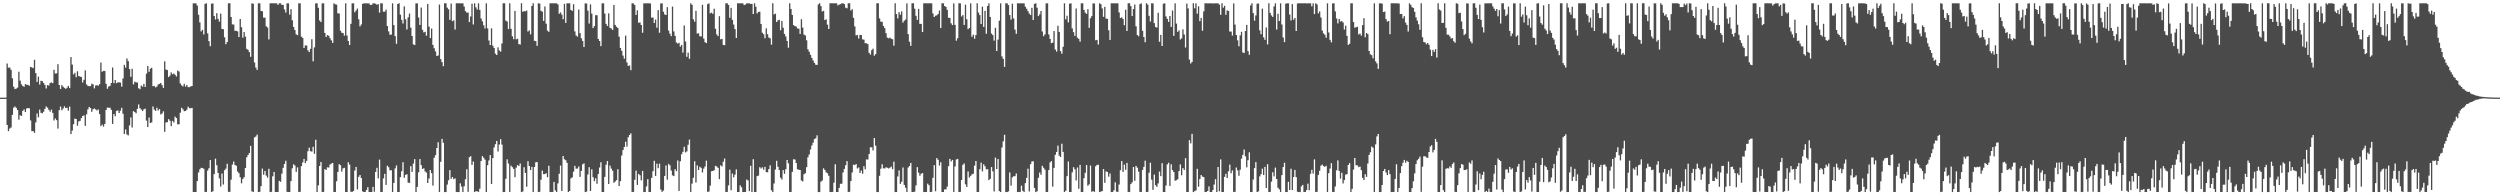 <?xml version="1.0" encoding="UTF-8"?>
<svg xmlns="http://www.w3.org/2000/svg" width="1920" height="150">
  <path d="M0 75.000h1v1.000H0zM1 75.000h1v1.000H1zM2 75.000h1v1.000H2zM3 75.000h1v1.000H3zM4 74.936h1v1.000H4zM5 48.775h1v47.200H5zM6 51.979h1v48.745H6zM7 51.862h1v46.836H7zM8 53.593h1v44.353H8zM9 60.132h1v28.104H9zM10 66.561h1v16.150H10zM11 68.381h1v13.380H11zM12 68.049h1v14.799H12zM13 67.262h1v17.276H13zM14 55.108h1v36.784H14zM15 61.972h1v26.543H15zM16 64.778h1v24.236H16zM17 66.000h1v19.132H17zM18 66.662h1v17.358H18zM19 64.620h1v21.439H19zM20 65.051h1v18.313H20zM21 65.167h1v17.768H21zM22 65.861h1v17.329H22zM23 51.389h1v41.096H23zM24 51.785h1v48.935H24zM25 52.313h1v48.399H25zM26 45.918h1v56.106H26zM27 56.179h1v37.825H27zM28 62.936h1v24.188H28zM29 58.807h1v31.313H29zM30 64.948h1v19.217H30zM31 62.050h1v24.603H31zM32 62.292h1v24.754H32zM33 63.707h1v22.119H33zM34 65.236h1v18.379H34zM35 67.960h1v13.788H35zM36 65.357h1v17.324H36zM37 65.685h1v18.638H37zM38 63.780h1v21.986H38zM39 63.281h1v20.915H39zM40 63.858h1v22.893H40zM41 53.632h1v38.864H41zM42 56.461h1v34.520H42zM43 56.296h1v35.957H43zM44 49.324h1v49.448H44zM45 65.286h1v19.313H45zM46 68.314h1v13.495H46zM47 65.366h1v19.270H47zM48 66.621h1v16.740H48zM49 67.504h1v14.175H49zM50 68.264h1v14.788H50zM51 67.346h1v15.390H51zM52 65.934h1v19.048H52zM53 67.646h1v14.236H53zM54 43.803h1v59.203H54zM55 49.603h1v50.674H55zM56 57.163h1v38.198H56zM57 55.902h1v35.177H57zM58 59.285h1v32.121H58zM59 54.730h1v41.837H59zM60 58.395h1v34.875H60zM61 58.818h1v33.994H61zM62 59.166h1v31.506H62zM63 63.361h1v25.756H63zM64 61.311h1v27.296H64zM65 54.039h1v42.629H65zM66 64.801h1v22.943H66zM67 65.927h1v18.095H67zM68 66.213h1v15.926H68zM69 66.138h1v16.830H69zM70 64.284h1v21.554H70zM71 64.840h1v19.043H71zM72 67.866h1v15.461H72zM73 65.707h1v18.295H73zM74 65.417h1v19.400H74zM75 65.861h1v18.196H75zM76 64.590h1v23.016H76zM77 48.019h1v48.850H77zM78 55.103h1v40.583H78zM79 54.449h1v42.757H79zM80 54.481h1v40.709H80zM81 64.368h1v20.052H81zM82 68.134h1v14.433H82zM83 66.483h1v16.287H83zM84 65.971h1v16.788H84zM85 63.744h1v20.625H85zM86 51.823h1v43.339H86zM87 63.853h1v23.772H87zM88 61.441h1v27.857H88zM89 63.881h1v21.307H89zM90 63.224h1v21.552H90zM91 63.210h1v23.598H91zM92 63.441h1v21.568H92zM93 66.547h1v16.253H93zM94 60.237h1v27.161H94zM95 49.802h1v53.062H95zM96 51.993h1v47.413H96zM97 44.916h1v58.369H97zM98 46.937h1v57.044H98zM99 53.055h1v43.229H99zM100 59.003h1v31.178H100zM101 52.789h1v45.142H101zM102 64.833h1v20.494H102zM103 62.734h1v23.325H103zM104 63.274h1v23.776H104zM105 63.350h1v20.284H105zM106 67.772h1v12.417H106zM107 68.497h1v14.623H107zM108 65.696h1v18.375H108zM109 66.575h1v18.727H109zM110 64.405h1v19.560H110zM111 66.785h1v16.660H111zM112 56.582h1v36.026H112zM113 50.709h1v46.893H113zM114 55.149h1v35.094H114zM115 52.778h1v41.666H115zM116 52.059h1v41.931H116zM117 66.195h1v15.555H117zM118 65.993h1v18.192H118zM119 67.138h1v18.002H119zM120 66.474h1v16.253H120zM121 64.893h1v19.920H121zM122 64.423h1v19.329H122zM123 63.705h1v24.131H123zM124 65.426h1v21.723H124zM125 67.479h1v18.031H125zM126 47.090h1v54.110H126zM127 53.416h1v40.620H127zM128 53.790h1v40.036H128zM129 59.200h1v32.311H129zM130 58.074h1v34.641H130zM131 55.623h1v41.242H131zM132 57.042h1v35.850H132zM133 56.447h1v37.681H133zM134 57.456h1v32.094H134zM135 58.717h1v31.959H135zM136 54.231h1v41.267H136zM137 54.939h1v40.489H137zM138 64.080h1v22.517H138zM139 65.543h1v17.262H139zM140 66.351h1v17.558H140zM141 64.384h1v21.025H141zM142 66.486h1v18.739H142zM143 65.318h1v18.892H143zM144 66.909h1v15.001H144zM145 66.980h1v16.051H145zM146 66.373h1v16.788H146zM147 66.069h1v16.775H147zM148 2.559h1v144.889H148zM149 2.568h1v144.896H149zM150 2.602h1v144.857H150zM151 4.246h1v134.809H151zM152 11.259h1v121.186H152zM153 17.205h1v112.825H153zM154 24.110h1v104.759H154zM155 22.939h1v106.071H155zM156 26.459h1v103.194H156zM157 2.948h1v144.473H157zM158 2.547h1v144.878H158zM159 25.651h1v105.354H159zM160 31.666h1v97.581H160zM161 35.463h1v87.481H161zM162 2.808h1v144.669H162zM163 2.646h1v144.230H163zM164 12.213h1v121.449H164zM165 14.944h1v106.922H165zM166 10.155h1v116.739H166zM167 14.472h1v118.355H167zM168 16.596h1v120.438H168zM169 10.432h1v132.811H169zM170 22.218h1v111.058H170zM171 22.426h1v119.289H171zM172 28.601h1v102.111H172zM173 33.936h1v95.554H173zM174 32.254h1v93.528H174zM175 2.534h1v144.779H175zM176 2.527h1v144.878H176zM177 13.058h1v124.947H177zM178 18.716h1v107.705H178zM179 18.867h1v105.164H179zM180 23.676h1v103.040H180zM181 23.639h1v103.709H181zM182 24.101h1v107.648H182zM183 28.482h1v104.530H183zM184 14.571h1v121.577H184zM185 20.947h1v119.836H185zM186 28.926h1v108.497H186zM187 24.628h1v111.440H187zM188 28.155h1v100.868H188zM189 37.534h1v83.299H189zM190 38.226h1v80.843H190zM191 40.041h1v77.499H191zM192 43.634h1v68.385H192zM193 2.568h1v144.376H193zM194 2.847h1v144.619H194zM195 47.974h1v57.545H195zM196 51.883h1v52.991H196zM197 53.719h1v49.654H197zM198 2.541h1v144.944H198zM199 2.563h1v144.772H199zM200 8.347h1v134.589H200zM201 8.649h1v120.836H201zM202 13.502h1v120.710H202zM203 13.575h1v117.677H203zM204 20.206h1v114.647H204zM205 21.135h1v115.327H205zM206 30.240h1v99.383H206zM207 2.538h1v144.944H207zM208 2.515h1v144.800H208zM209 2.518h1v132.898H209zM210 2.513h1v129.527H210zM211 2.554h1v144.894H211zM212 2.534h1v144.898H212zM213 3.758h1v143.660H213zM214 2.538h1v136.361H214zM215 2.534h1v137.075H215zM216 3.735h1v129.600H216zM217 3.740h1v125.116H217zM218 7.198h1v118.696H218zM219 9.620h1v113.848H219zM220 2.554h1v144.800H220zM221 2.545h1v144.914H221zM222 11.254h1v136.194H222zM223 7.075h1v132.035H223zM224 15.543h1v113.729H224zM225 20.675h1v105.533H225zM226 23.092h1v104.091H226zM227 26.376h1v105.611H227zM228 27.038h1v101.518H228zM229 2.545h1v144.919H229zM230 2.561h1v144.749H230zM231 28.159h1v99.435H231zM232 29.079h1v95.625H232zM233 36.873h1v85.197H233zM234 34.891h1v90.395H234zM235 34.953h1v88.600H235zM236 38.660h1v77.504H236zM237 39.972h1v73.453H237zM238 37.482h1v78.710H238zM239 30.116h1v86.327H239zM240 47.122h1v65.611H240zM241 36.413h1v81.693H241zM242 2.563h1v104.757H242zM243 2.541h1v144.937H243zM244 5.972h1v136.423H244zM245 15.740h1v111.729H245zM246 16.930h1v107.492H246zM247 2.584h1v144.871H247zM248 2.536h1v144.820H248zM249 25.314h1v104.599H249zM250 28.393h1v102.127H250zM251 26.949h1v101.541H251zM252 27.514h1v101.170H252zM253 29.379h1v97.009H253zM254 30.977h1v94.691H254zM255 32.925h1v92.221H255zM256 2.536h1v144.901H256zM257 3.328h1v144.118H257zM258 3.513h1v135.697H258zM259 10.204h1v121.857H259zM260 10.380h1v115.702H260zM261 23.563h1v103.333H261zM262 25.143h1v106.659H262zM263 25.404h1v103.864H263zM264 27.409h1v101.484H264zM265 2.531h1v144.901H265zM266 27.242h1v120.216H266zM267 31.430h1v93.210H267zM268 34.579h1v91.857H268zM269 18.272h1v128.966H269zM270 2.547h1v144.848H270zM271 2.559h1v144.058H271zM272 9.435h1v121.518H272zM273 8.020h1v120.165H273zM274 6.537h1v138.897H274zM275 14.852h1v120.955H275zM276 20.290h1v114.114H276zM277 18.775h1v117.986H277zM278 2.946h1v144.033H278zM279 2.543h1v144.912H279zM280 2.550h1v144.868H280zM281 2.554h1v143.330H281zM282 2.550h1v141.161H282zM283 2.701h1v144.772H283zM284 3.820h1v143.623H284zM285 3.678h1v143.770H285zM286 2.554h1v140.957H286zM287 2.541h1v144.715H287zM288 2.850h1v129.218H288zM289 3.616h1v125.272H289zM290 3.175h1v133.857H290zM291 9.657h1v112.937H291zM292 2.511h1v144.965H292zM293 2.570h1v144.827H293zM294 9.036h1v127.979H294zM295 8.947h1v124.530H295zM296 7.411h1v134.599H296zM297 19.975h1v107.304H297zM298 24.138h1v104.265H298zM299 26.688h1v104.166H299zM300 26.566h1v104.150H300zM301 2.563h1v144.875H301zM302 19.306h1v121.186H302zM303 27.775h1v101.532H303zM304 33.625h1v93.457H304zM305 3.076h1v144.376H305zM306 2.515h1v144.967H306zM307 11.263h1v124.750H307zM308 15.209h1v116.318H308zM309 18.034h1v106.565H309zM310 4.859h1v131.641H310zM311 14.790h1v119.508H311zM312 22.609h1v111.200H312zM313 13.326h1v126.901H313zM314 10.437h1v130.048H314zM315 21.254h1v106.316H315zM316 27.649h1v104.320H316zM317 34.074h1v91.569H317zM318 34.609h1v87.614H318zM319 2.557h1v144.889H319zM320 2.584h1v140.909H320zM321 13.390h1v118.982H321zM322 19.164h1v102.990H322zM323 5.786h1v121.053H323zM324 22.865h1v106.872H324zM325 24.873h1v104.372H325zM326 24.417h1v107.195H326zM327 27.404h1v105.178H327zM328 2.996h1v137.563H328zM329 20.435h1v116.670H329zM330 29.224h1v101.349H330zM331 21.915h1v111.044H331zM332 34.481h1v108.051H332zM333 37.077h1v84.061H333zM334 39.494h1v79.635H334zM335 42.941h1v70.724H335zM336 42.588h1v66.678H336zM337 3.500h1v143.930H337zM338 45.392h1v78.891H338zM339 47.717h1v58.958H339zM340 50.839h1v58.800H340zM341 2.520h1v144.981H341zM342 2.520h1v144.974H342zM343 5.864h1v135.917H343zM344 7.134h1v131.321H344zM345 15.232h1v115.453H345zM346 2.701h1v134.594H346zM347 16.230h1v119.719H347zM348 15.639h1v121.969H348zM349 22.691h1v114.310H349zM350 2.509h1v144.917H350zM351 2.513h1v144.976H351zM352 2.529h1v144.953H352zM353 2.543h1v138.274H353zM354 2.557h1v140.712H354zM355 2.541h1v144.914H355zM356 5.008h1v138.064H356zM357 8.530h1v129.092H357zM358 9.668h1v120.337H358zM359 9.698h1v137.654H359zM360 16.958h1v103.782H360zM361 12.662h1v107.311H361zM362 2.875h1v123.779H362zM363 18.777h1v105.302H363zM364 2.534h1v144.951H364zM365 5.612h1v141.170H365zM366 7.301h1v139.664H366zM367 2.577h1v144.802H367zM368 7.576h1v137.325H368zM369 14.156h1v109.495H369zM370 16.379h1v103.507H370zM371 19.379h1v101.772H371zM372 21.886h1v100.742H372zM373 2.561h1v144.912H373zM374 21.741h1v105.135H374zM375 31.155h1v92.065H375zM376 34.566h1v84.524H376zM377 21.769h1v119.527H377zM378 35.085h1v86.355H378zM379 36.834h1v76.417H379zM380 41.231h1v69.498H380zM381 42.220h1v66.030H381zM382 36.340h1v80.063H382zM383 38.777h1v72.221H383zM384 39.622h1v67.289H384zM385 33.398h1v77.637H385zM386 2.511h1v144.978H386zM387 2.513h1v144.923H387zM388 15.807h1v121.520H388zM389 16.544h1v105.826H389zM390 22.323h1v103.285H390zM391 2.534h1v144.928H391zM392 22.135h1v105.089H392zM393 27.882h1v100.504H393zM394 30.125h1v99.568H394zM395 8.421h1v127.668H395zM396 30.219h1v98.545H396zM397 29.757h1v97.007H397zM398 33.829h1v93.663H398zM399 34.206h1v91.315H399zM400 2.509h1v145.004H400zM401 9.071h1v138.036H401zM402 8.537h1v119.904H402zM403 8.711h1v124.109H403zM404 8.089h1v135.306H404zM405 24.225h1v99.573H405zM406 23.321h1v104.155H406zM407 26.367h1v104.235H407zM408 4.559h1v123.601H408zM409 2.522h1v144.981H409zM410 31.339h1v96.909H410zM411 31.574h1v93.050H411zM412 35.236h1v89.241H412zM413 2.493h1v145.010H413zM414 2.742h1v144.573H414zM415 8.313h1v129.673H415zM416 8.938h1v122.108H416zM417 16.093h1v117.618H417zM418 4.969h1v128.753H418zM419 18.178h1v114.825H419zM420 23.524h1v112.573H420zM421 24.465h1v102.805H421zM422 2.527h1v144.958H422zM423 2.566h1v144.859H423zM424 2.538h1v144.914H424zM425 2.531h1v137.169H425zM426 2.547h1v143.697H426zM427 2.547h1v144.907H427zM428 3.362h1v137.503H428zM429 10.535h1v122.905H429zM430 9.563h1v117.547H430zM431 11.254h1v135.388H431zM432 14.726h1v105.059H432zM433 2.895h1v119.433H433zM434 17.555h1v105.537H434zM435 2.545h1v122.532H435zM436 2.541h1v144.939H436zM437 2.559h1v144.106H437zM438 7.640h1v129.373H438zM439 8.331h1v127.847H439zM440 3.268h1v128.577H440zM441 24.124h1v103.237H441zM442 27.271h1v102.290H442zM443 28.127h1v101.319H443zM444 7.315h1v120.525H444zM445 25.454h1v110.390H445zM446 29.464h1v101.740H446zM447 31.425h1v94.778H447zM448 36.086h1v89.410H448zM449 2.534h1v144.951H449zM450 2.715h1v144.436H450zM451 8.176h1v125.798H451zM452 18.059h1v110.332H452zM453 3.376h1v143.307H453zM454 10.471h1v119.602H454zM455 21.554h1v114.535H455zM456 20.023h1v119.126H456zM457 11.678h1v125.304H457zM458 11.664h1v129.446H458zM459 29.899h1v103.759H459zM460 31.492h1v97.197H460zM461 35.426h1v89.218H461zM462 2.570h1v144.882H462zM463 2.541h1v144.914H463zM464 10.467h1v125.361H464zM465 18.308h1v108.204H465zM466 19.908h1v103.791H466zM467 10.275h1v131.053H467zM468 21.375h1v105.798H468zM469 21.915h1v107.572H469zM470 22.966h1v108.096H470zM471 3.838h1v136.555H471zM472 19.146h1v120.255H472zM473 20.535h1v117.819H473zM474 21.572h1v108.353H474zM475 28.178h1v114.741H475zM476 36.797h1v102.294H476zM477 39.022h1v80.424H477zM478 42.686h1v72.576H478zM479 45.044h1v67.804H479zM480 27.319h1v81.516H480zM481 47.928h1v64.664H481zM482 50.654h1v54.801H482zM483 50.272h1v53.407H483zM484 53.925h1v48.459H484zM485 2.513h1v144.880H485zM486 2.641h1v144.763H486zM487 3.873h1v134.180H487zM488 11.467h1v119.556H488zM489 7.949h1v134.072H489zM490 17.471h1v116.103H490zM491 17.260h1v117.352H491zM492 19.194h1v119.330H492zM493 25.131h1v106.158H493zM494 2.547h1v144.944H494zM495 2.550h1v144.905H495zM496 2.543h1v140.636H496zM497 2.531h1v135.045H497zM498 2.541h1v144.919H498zM499 2.685h1v144.724H499zM500 13.538h1v123.083H500zM501 13.461h1v118.011H501zM502 17.649h1v105.824H502zM503 14.980h1v120.145H503zM504 21.263h1v104.450H504zM505 7.798h1v121.374H505zM506 25.117h1v100.580H506zM507 2.644h1v142.971H507zM508 2.550h1v144.825H508zM509 9.032h1v137.338H509zM510 11.034h1v124.081H510zM511 11.533h1v115.569H511zM512 5.475h1v132.516H512zM513 23.449h1v102.422H513zM514 25.850h1v101.109H514zM515 27.738h1v103.205H515zM516 5.065h1v129.581H516zM517 24.097h1v111.182H517zM518 27.546h1v102.393H518zM519 32.609h1v98.815H519zM520 33.476h1v89.740H520zM521 32.849h1v113.807H521zM522 35.806h1v88.035H522zM523 34.518h1v83.938H523zM524 40.400h1v76.222H524zM525 19.567h1v93.201H525zM526 31.867h1v85.158H526zM527 43.620h1v72.652H527zM528 40.393h1v70.761H528zM529 45.172h1v62.059H529zM530 2.534h1v144.944H530zM531 3.664h1v137.322H531zM532 14.802h1v121.692H532zM533 16.633h1v107.213H533zM534 8.290h1v131.918H534zM535 25.786h1v101.223H535zM536 25.562h1v104.986H536zM537 27.850h1v100.218H537zM538 27.935h1v101.010H538zM539 3.696h1v128.760H539zM540 29.636h1v99.850H540zM541 32.423h1v95.439H541zM542 33.073h1v90.333H542zM543 3.227h1v144.136H543zM544 2.602h1v144.470H544zM545 10.231h1v132.321H545zM546 9.682h1v121.857H546zM547 10.654h1v120.699H547zM548 6.706h1v124.031H548zM549 22.066h1v105.306H549zM550 26.493h1v101.388H550zM551 27.763h1v101.159H551zM552 12.463h1v125.130H552zM553 30.215h1v96.780H553zM554 29.890h1v97.948H554zM555 34.488h1v89.715H555zM556 34.719h1v87.039H556zM557 2.561h1v144.903H557zM558 2.531h1v144.848H558zM559 3.806h1v138.599H559zM560 13.630h1v116.689H560zM561 6.049h1v140.080H561zM562 15.264h1v117.998H562zM563 18.853h1v117.355H563zM564 22.337h1v111.761H564zM565 29.169h1v100.923H565zM566 2.515h1v144.944H566zM567 2.541h1v144.910H567zM568 2.541h1v139.799H568zM569 2.520h1v141.360H569zM570 2.538h1v144.944H570zM571 3.912h1v143.536H571zM572 3.493h1v143.930H572zM573 2.541h1v135.317H573zM574 2.534h1v136.043H574zM575 2.598h1v144.177H575zM576 2.998h1v124.354H576zM577 2.964h1v144.491H577zM578 10.728h1v111.543H578zM579 2.506h1v145.006H579zM580 5.157h1v142.291H580zM581 10.332h1v124.956H581zM582 9.190h1v125.672H582zM583 8.952h1v119.447H583zM584 18.359h1v111.099H584zM585 25.150h1v103.345H585zM586 26.326h1v103.999H586zM587 29.331h1v98.820H587zM588 21.753h1v110.413H588zM589 26.303h1v106.064H589zM590 28.800h1v101.058H590zM591 29.455h1v97.524H591zM592 34.298h1v111.848H592zM593 2.511h1v144.987H593zM594 11.069h1v129.840H594zM595 10.510h1v119.687H595zM596 16.903h1v106.606H596zM597 15.553h1v112.560H597zM598 15.202h1v115.395H598zM599 23.261h1v113.166H599zM600 16.061h1v121.804H600zM601 21.288h1v109.303H601zM602 26.060h1v107.433H602zM603 28.001h1v102.006H603zM604 31.435h1v91.420H604zM605 36.617h1v88.886H605zM606 2.527h1v144.951H606zM607 6.853h1v140.538H607zM608 11.483h1v120.513H608zM609 19.315h1v103.020H609zM610 19.995h1v102.528H610zM611 20.352h1v104.837H611zM612 21.870h1v108.138H612zM613 22.034h1v108.309H613zM614 26.058h1v104.526H614zM615 14.749h1v123.891H615zM616 21.174h1v118.149H616zM617 26.559h1v107.291H617zM618 27.225h1v105.805H618zM619 30.922h1v97.492H619zM620 37.885h1v82.938H620zM621 39.720h1v78.902H621zM622 42.094h1v72.734H622zM623 44.435h1v67.339H623zM624 46.417h1v63.132H624zM625 48.278h1v58.546H625zM626 49.736h1v56.433H626zM627 49.860h1v54.076H627zM628 3.358h1v144.131H628zM629 2.513h1v144.983H629zM630 4.729h1v134.809H630zM631 8.805h1v129.868H631zM632 8.347h1v120.916H632zM633 15.417h1v115.068H633zM634 14.829h1v117.533H634zM635 18.947h1v114.102H635zM636 22.293h1v112.708H636zM637 2.513h1v144.884H637zM638 2.499h1v144.997H638zM639 2.522h1v144.889H639zM640 2.536h1v137.764H640zM641 2.531h1v123.621H641zM642 2.554h1v144.923H642zM643 4.156h1v143.303H643zM644 3.516h1v140.758H644zM645 3.159h1v138.016H645zM646 2.534h1v138.556H646zM647 2.536h1v129.920H647zM648 3.104h1v126.569H648zM649 5.887h1v121.021H649zM650 6.351h1v117.403H650zM651 2.509h1v144.978H651zM652 2.520h1v144.749H652zM653 8.082h1v130.989H653zM654 7.052h1v125.402H654zM655 13.651h1v112.848H655zM656 20.270h1v106.496H656zM657 27.182h1v98.758H657zM658 26.951h1v102.441H658zM659 29.620h1v98.982H659zM660 26.793h1v106.043H660zM661 26.960h1v103.995H661zM662 30.222h1v103.228H662zM663 30.448h1v97.211H663zM664 33.174h1v96.833H664zM665 33.252h1v89.188H665zM666 33.916h1v88.637H666zM667 40.553h1v77.767H667zM668 41.922h1v71.155H668zM669 38.528h1v74.641H669zM670 37.356h1v78.188H670zM671 42.760h1v63.231H671zM672 41.588h1v70.285H672zM673 2.522h1v144.974H673zM674 2.504h1v144.981H674zM675 14.122h1v120.875H675zM676 16.621h1v112.990H676zM677 16.747h1v109.399H677zM678 19.938h1v109.355H678zM679 21.602h1v107.767H679zM680 25.500h1v102.974H680zM681 28.919h1v99.966H681zM682 29.448h1v99.911H682zM683 28.860h1v99.884H683zM684 29.743h1v98.197H684zM685 30.169h1v99.772H685zM686 35.069h1v89.067H686zM687 2.506h1v144.983H687zM688 10.799h1v136.668H688zM689 14.115h1v121.422H689zM690 9.332h1v121.516H690zM691 11.311h1v129.904H691zM692 8.741h1v130.817H692zM693 17.354h1v111.266H693zM694 15.868h1v126.146H694zM695 14.994h1v129.172H695zM696 2.623h1v144.843H696zM697 26.212h1v102.443H697zM698 32.002h1v95.435H698zM699 35.236h1v89.896H699zM700 2.522h1v144.958H700zM701 2.515h1v144.965H701zM702 6.640h1v140.547H702zM703 12.124h1v130.318H703zM704 15.276h1v113.104H704zM705 6.828h1v125.787H705zM706 18.317h1v116.622H706zM707 18.345h1v115.079H707zM708 24.637h1v108.266H708zM709 2.513h1v144.994H709zM710 2.518h1v144.958H710zM711 2.520h1v144.896H711zM712 2.543h1v138.508H712zM713 2.538h1v139.712H713zM714 2.522h1v144.942H714zM715 2.570h1v144.731H715zM716 10.302h1v126.263H716zM717 13.076h1v113.738H717zM718 12.025h1v134.875H718zM719 11.774h1v109.641H719zM720 10.755h1v111.962H720zM721 8.105h1v119.046H721zM722 21.549h1v103.086H722zM723 2.527h1v144.928H723zM724 2.568h1v144.905H724zM725 4.621h1v140.861H725zM726 5.294h1v140.154H726zM727 7.555h1v135.766H727zM728 13.676h1v113.969H728zM729 13.735h1v108.293H729zM730 17.942h1v105.993H730zM731 19.231h1v103.580H731zM732 2.591h1v144.823H732zM733 19.116h1v108.669H733zM734 31.215h1v91.241H734zM735 29.315h1v92.766H735zM736 2.515h1v144.960H736zM737 2.536h1v144.894H737zM738 12.630h1v125.670H738zM739 11.575h1v114.999H739zM740 19.132h1v106.430H740zM741 3.607h1v137.970H741zM742 14.820h1v128.757H742zM743 22.382h1v109.309H743zM744 21.517h1v114.846H744zM745 2.536h1v132.532H745zM746 28.262h1v105.636H746zM747 26.681h1v106.746H747zM748 29.739h1v97.504H748zM749 26.921h1v96.723H749zM750 2.529h1v144.937H750zM751 9.602h1v137.812H751zM752 11.588h1v118.396H752zM753 18.484h1v106.455H753zM754 5.077h1v126.542H754zM755 20.677h1v105.469H755zM756 8.370h1v119.373H756zM757 25.905h1v104.189H757zM758 4.601h1v125.306H758zM759 2.547h1v135.775H759zM760 13.005h1v124.345H760zM761 25.768h1v102.562H761zM762 26.951h1v104.649H762zM763 31.197h1v115.849H763zM764 21.332h1v99.680H764zM765 39.148h1v90.628H765zM766 30.439h1v91.699H766zM767 15.868h1v130.927H767zM768 2.552h1v144.896H768zM769 43.314h1v70.015H769zM770 45.234h1v63.338H770zM771 51.368h1v52.153H771zM772 2.504h1v144.990H772zM773 2.543h1v144.939H773zM774 3.891h1v143.106H774zM775 11.577h1v120.847H775zM776 15.033h1v127.522H776zM777 2.863h1v133.335H777zM778 14.124h1v121.223H778zM779 22.746h1v112.589H779zM780 25.983h1v107.243H780zM781 2.506h1v144.999H781zM782 2.575h1v144.841H782zM783 2.541h1v144.884H783zM784 2.541h1v140.039H784zM785 2.545h1v143.996H785zM786 2.550h1v144.935H786zM787 5.138h1v135.521H787zM788 6.729h1v129.877H788zM789 8.537h1v121.024H789zM790 10.451h1v136.599H790zM791 11.561h1v114.562H791zM792 6.001h1v118.055H792zM793 15.365h1v108.433H793zM794 2.953h1v141.360H794zM795 2.504h1v144.987H795zM796 5.928h1v140.941H796zM797 12.415h1v124.150H797zM798 11.039h1v121.490H798zM799 8.439h1v125.816H799zM800 24.165h1v103.164H800zM801 27.777h1v101.031H801zM802 26.443h1v103.796H802zM803 2.538h1v144.884H803zM804 2.557h1v144.884H804zM805 26.491h1v104.137H805zM806 29.897h1v94.798H806zM807 33.144h1v90.573H807zM808 32.712h1v110.655H808zM809 23.863h1v105.123H809zM810 38.042h1v80.832H810zM811 39.629h1v77.032H811zM812 19.757h1v92.043H812zM813 24.522h1v95.052H813zM814 39.196h1v81.384H814zM815 41.228h1v69.161H815zM816 35.955h1v80.740H816zM817 2.518h1v144.962H817zM818 14.866h1v131.651H818zM819 12.090h1v123.173H819zM820 17.223h1v106.769H820zM821 2.797h1v144.676H821zM822 2.534h1v144.939H822zM823 21.796h1v110.580H823zM824 24.703h1v103.713H824zM825 27.546h1v102.425H825zM826 6.532h1v132.047H826zM827 28.951h1v99.722H827zM828 29.846h1v115.116H828zM829 32.023h1v94.590H829zM830 2.584h1v144.896H830zM831 2.499h1v144.985H831zM832 7.617h1v129.234H832zM833 9.743h1v122.962H833zM834 10.632h1v116.130H834zM835 7.084h1v135.542H835zM836 21.366h1v120.234H836zM837 14.021h1v113.116H837zM838 12.389h1v134.921H838zM839 2.586h1v144.134H839zM840 2.646h1v144.720H840zM841 30.904h1v96.780H841zM842 30.608h1v96.057H842zM843 34.190h1v92.283H843zM844 2.518h1v144.981H844zM845 3.200h1v143.967H845zM846 6.445h1v140.316H846zM847 12.907h1v116.945H847zM848 5.262h1v135.136H848zM849 14.218h1v117.384H849zM850 14.541h1v117.547H850zM851 23.259h1v112.424H851zM852 30.672h1v102.544H852zM853 2.504h1v145.006H853zM854 2.557h1v144.901H854zM855 2.531h1v143.612H855zM856 2.543h1v137.498H856zM857 2.563h1v144.619H857zM858 2.554h1v144.857H858zM859 9.499h1v132.220H859zM860 13.806h1v116.924H860zM861 13.296h1v110.385H861zM862 14.575h1v117.478H862zM863 19.359h1v107.071H863zM864 7.484h1v122.891H864zM865 23.788h1v101.287H865zM866 2.531h1v144.887H866zM867 2.495h1v144.992H867zM868 4.701h1v136.642H868zM869 12.350h1v127.677H869zM870 6.944h1v121.287H870zM871 3.493h1v135.374H871zM872 20.162h1v107.298H872zM873 26.930h1v101.910H873zM874 27.832h1v104.013H874zM875 3.165h1v144.241H875zM876 2.602h1v144.809H876zM877 23.671h1v106.860H877zM878 28.441h1v99.699H878zM879 32.481h1v90.919H879zM880 2.515h1v144.960H880zM881 3.522h1v143.845H881zM882 12.149h1v120.527H882zM883 16.555h1v108.405H883zM884 2.525h1v135.452H884zM885 2.623h1v143.152H885zM886 17.770h1v116.343H886zM887 20.808h1v121.442H887zM888 21.174h1v122.294H888zM889 9.782h1v131.069H889zM890 32.039h1v99.758H890zM891 26.779h1v108.515H891zM892 35.353h1v89.912H892zM893 2.845h1v144.610H893zM894 2.570h1v144.891H894zM895 12.607h1v129.893H895zM896 14.486h1v111.756H896zM897 16.837h1v108.165H897zM898 12.270h1v130.504H898zM899 20.673h1v105.558H899zM900 8.070h1v122.527H900zM901 27.539h1v104.615H901zM902 2.573h1v136.210H902zM903 18.107h1v120.287H903zM904 24.449h1v113.232H904zM905 23.293h1v108.117H905zM906 30.322h1v95.915H906zM907 29.498h1v105.160H907zM908 22.588h1v106.483H908zM909 26.511h1v103.990H909zM910 36.511h1v84.952H910zM911 2.785h1v144.662H911zM912 6.454h1v141.023H912zM913 45.760h1v61.901H913zM914 48.816h1v61.267H914zM915 47.557h1v55.234H915zM916 2.506h1v144.985H916zM917 6.358h1v140.460H917zM918 2.547h1v143.690H918zM919 10.506h1v119.135H919zM920 4.845h1v138.517H920zM921 16.269h1v121.243H921zM922 13.726h1v120.660H922zM923 23.616h1v112.008H923zM924 8.766h1v127.293H924zM925 2.525h1v144.962H925zM926 2.559h1v144.848H926zM927 2.534h1v144.159H927zM928 2.541h1v140.604H928zM929 2.545h1v144.921H929zM930 2.531h1v144.921H930zM931 2.696h1v143.243H931zM932 2.563h1v139.140H932zM933 2.557h1v135.020H933zM934 2.577h1v144.882H934zM935 2.582h1v125.654H935zM936 3.603h1v143.337H936zM937 11.355h1v111.065H937zM938 2.518h1v144.962H938zM939 5.869h1v141.584H939zM940 4.445h1v131.396H940zM941 11.343h1v122.118H941zM942 7.999h1v128.721H942zM943 8.402h1v123.129H943zM944 24.191h1v102.212H944zM945 24.282h1v108.774H945zM946 27.322h1v103.551H946zM947 2.625h1v144.834H947zM948 18.887h1v128.439H948zM949 26.868h1v101.788H949zM950 30.984h1v99.889H950zM951 35.525h1v99.502H951zM952 27.166h1v103.187H952zM953 24.410h1v97.456H953zM954 40.244h1v78.722H954zM955 40.746h1v74.071H955zM956 23.879h1v96.252H956zM957 19.107h1v109.394H957zM958 39.246h1v83.794H958zM959 42.075h1v74.918H959zM960 4.182h1v143.285H960zM961 2.495h1v145.001H961zM962 10.094h1v127.794H962zM963 15.891h1v113.228H963zM964 11.856h1v112.658H964zM965 2.829h1v144.642H965zM966 2.692h1v144.324H966zM967 23.282h1v112.209H967zM968 26.244h1v107.542H968zM969 6.631h1v122.930H969zM970 28.665h1v105.780H970zM971 30.608h1v97.543H971zM972 21.117h1v123.294H972zM973 34.083h1v91.997H973zM974 2.493h1v144.992H974zM975 9.879h1v137.476H975zM976 11.900h1v127.627H976zM977 13.028h1v119.293H977zM978 4.905h1v130.589H978zM979 2.541h1v126.169H979zM980 22.707h1v114.773H980zM981 10.542h1v133.640H981zM982 16.200h1v129.268H982zM983 2.541h1v144.871H983zM984 18.768h1v115.748H984zM985 28.775h1v99.538H985zM986 32.339h1v92.661H986zM987 2.827h1v144.635H987zM988 2.529h1v144.969H988zM989 2.550h1v137.052H989zM990 11.179h1v134.736H990zM991 15.715h1v113.882H991zM992 3.147h1v142.831H992zM993 15.163h1v120.799H993zM994 13.751h1v116.771H994zM995 23.797h1v112.237H995zM996 2.666h1v144.562H996zM997 2.490h1v144.994H997zM998 2.525h1v144.962H998zM999 2.518h1v140.563H999zM1000 2.559h1v139.458H1000zM1001 2.527h1v144.944H1001zM1002 2.529h1v144.901H1002zM1003 2.600h1v143.365H1003zM1004 2.563h1v138.508H1004zM1005 2.559h1v143.580H1005zM1006 2.547h1v130.939H1006zM1007 4.877h1v125.505H1007zM1008 2.573h1v130.705H1008zM1009 10.787h1v111.630H1009zM1010 2.561h1v144.901H1010zM1011 3.378h1v143.937H1011zM1012 10.313h1v124.029H1012zM1013 8.826h1v122.372H1013zM1014 13.415h1v113.828H1014zM1015 23.470h1v102.956H1015zM1016 25.598h1v102.010H1016zM1017 26.727h1v101.408H1017zM1018 28.970h1v98.341H1018zM1019 2.559h1v144.887H1019zM1020 24.957h1v108.073H1020zM1021 30.604h1v98.827H1021zM1022 32.504h1v92.780H1022zM1023 2.589h1v144.839H1023zM1024 2.570h1v144.873H1024zM1025 8.771h1v134.427H1025zM1026 14.214h1v116.581H1026zM1027 17.953h1v105.240H1027zM1028 14.529h1v116.759H1028zM1029 16.550h1v120.616H1029zM1030 16.173h1v116.549H1030zM1031 17.242h1v123.672H1031zM1032 22.707h1v115.629H1032zM1033 19.748h1v114.354H1033zM1034 27.528h1v106.183H1034zM1035 34.506h1v92.198H1035zM1036 33.572h1v91.734H1036zM1037 2.550h1v144.884H1037zM1038 2.575h1v142.493H1038zM1039 16.908h1v113.354H1039zM1040 21.254h1v100.090H1040zM1041 20.913h1v105.943H1041zM1042 20.533h1v106.492H1042zM1043 26.461h1v101.894H1043zM1044 25.738h1v102.193H1044zM1045 27.335h1v103.365H1045zM1046 19.290h1v117.327H1046zM1047 13.964h1v124.265H1047zM1048 28.603h1v105.254H1048zM1049 25.278h1v110.598H1049zM1050 26.237h1v99.342H1050zM1051 39.182h1v79.813H1051zM1052 41.718h1v75.245H1052zM1053 42.380h1v70.189H1053zM1054 44.785h1v68.694H1054zM1055 2.575h1v144.882H1055zM1056 47.095h1v63.783H1056zM1057 48.685h1v56.058H1057zM1058 52.865h1v50.068H1058zM1059 2.557h1v144.928H1059zM1060 2.536h1v144.912H1060zM1061 2.827h1v139.254H1061zM1062 9.265h1v122.047H1062zM1063 8.933h1v120.818H1063zM1064 14.717h1v117.728H1064zM1065 16.585h1v117.883H1065zM1066 16.070h1v114.551H1066zM1067 26.241h1v107.476H1067zM1068 2.520h1v144.967H1068zM1069 2.529h1v144.926H1069zM1070 2.529h1v144.901H1070zM1071 2.543h1v134.871H1071zM1072 2.543h1v123.589H1072zM1073 2.534h1v144.880H1073zM1074 2.724h1v141.682H1074zM1075 10.817h1v122.106H1075zM1076 10.684h1v116.954H1076zM1077 14.088h1v110.850H1077zM1078 12.373h1v110.454H1078zM1079 17.285h1v107.684H1079zM1080 19.091h1v104.402H1080zM1081 24.241h1v100.095H1081zM1082 2.547h1v144.894H1082zM1083 3.740h1v143.722H1083zM1084 5.544h1v138.929H1084zM1085 6.097h1v133.118H1085zM1086 9.073h1v124.118H1086zM1087 13.328h1v112.690H1087zM1088 15.820h1v107.316H1088zM1089 18.649h1v103.352H1089zM1090 22.893h1v97.387H1090zM1091 2.511h1v144.843H1091zM1092 28.638h1v99.371H1092zM1093 32.204h1v87.875H1093zM1094 32.616h1v87.401H1094zM1095 33.973h1v86.980H1095zM1096 33.039h1v88.204H1096zM1097 34.403h1v82.340H1097zM1098 38.077h1v74.480H1098zM1099 43.069h1v68.385H1099zM1100 38.292h1v78.761H1100zM1101 39.835h1v75.293H1101zM1102 37.717h1v68.980H1102zM1103 44.247h1v64.689H1103zM1104 2.506h1v144.962H1104zM1105 7.288h1v140.163H1105zM1106 8.093h1v134.019H1106zM1107 17.640h1v105.487H1107zM1108 17.505h1v128.590H1108zM1109 2.520h1v144.921H1109zM1110 21.346h1v108.293H1110zM1111 26.580h1v102.585H1111zM1112 26.642h1v102.738H1112zM1113 27.979h1v99.825H1113zM1114 29.631h1v99.264H1114zM1115 29.295h1v96.723H1115zM1116 31.709h1v93.015H1116zM1117 32.829h1v114.530H1117zM1118 2.511h1v144.958H1118zM1119 2.937h1v139.238H1119zM1120 10.078h1v123.038H1120zM1121 9.778h1v119.355H1121zM1122 16.491h1v109.497H1122zM1123 22.321h1v104.146H1123zM1124 26.999h1v103.617H1124zM1125 25.967h1v104.642H1125zM1126 2.543h1v127.409H1126zM1127 2.699h1v144.745H1127zM1128 29.663h1v95.132H1128zM1129 31.810h1v93.938H1129zM1130 33.263h1v89.939H1130zM1131 2.559h1v144.862H1131zM1132 2.529h1v144.935H1132zM1133 6.010h1v135.738H1133zM1134 11.430h1v120.170H1134zM1135 14.644h1v131.401H1135zM1136 3.525h1v129.700H1136zM1137 15.266h1v122.431H1137zM1138 20.874h1v113.450H1138zM1139 24.921h1v106.950H1139zM1140 2.582h1v144.864H1140zM1141 2.547h1v144.065H1141zM1142 2.534h1v144.882H1142zM1143 2.538h1v142.328H1143zM1144 2.525h1v144.891H1144zM1145 2.550h1v144.887H1145zM1146 4.898h1v134.724H1146zM1147 6.640h1v126.716H1147zM1148 8.313h1v118.478H1148zM1149 6.908h1v138.634H1149zM1150 12.504h1v109.202H1150zM1151 7.803h1v115.073H1151zM1152 18.098h1v105.606H1152zM1153 2.525h1v143.081H1153zM1154 2.525h1v144.969H1154zM1155 7.169h1v130.385H1155zM1156 12.321h1v117.838H1156zM1157 11.094h1v119.023H1157zM1158 5.081h1v127.613H1158zM1159 23.705h1v104.487H1159zM1160 27.807h1v102.356H1160zM1161 25.765h1v103.519H1161zM1162 2.630h1v144.482H1162zM1163 2.545h1v144.896H1163zM1164 28.054h1v104.050H1164zM1165 27.070h1v100.887H1165zM1166 34.602h1v91.290H1166zM1167 2.511h1v144.976H1167zM1168 12.811h1v134.212H1168zM1169 11.131h1v120.895H1169zM1170 17.242h1v105.936H1170zM1171 5.083h1v140.362H1171zM1172 11.742h1v126.563H1172zM1173 19.345h1v120.882H1173zM1174 14.060h1v121.902H1174zM1175 21.236h1v117.364H1175zM1176 7.782h1v139.375H1176zM1177 28.931h1v100.037H1177zM1178 29.228h1v105.084H1178zM1179 34.520h1v90.539H1179zM1180 2.650h1v144.795H1180zM1181 2.515h1v144.933H1181zM1182 12.703h1v126.837H1182zM1183 17.736h1v108.939H1183zM1184 18.924h1v102.365H1184zM1185 4.072h1v135.869H1185zM1186 22.078h1v105.070H1186zM1187 23.401h1v104.929H1187zM1188 26.168h1v104.272H1188zM1189 3.014h1v136.988H1189zM1190 23.424h1v115.913H1190zM1191 25.246h1v111.049H1191zM1192 29.029h1v100.209H1192zM1193 30.423h1v95.432H1193zM1194 34.307h1v106.096H1194zM1195 37.747h1v81.686H1195zM1196 39.022h1v77.117H1196zM1197 42.380h1v71.155H1197zM1198 2.531h1v144.765H1198zM1199 2.518h1v143.797H1199zM1200 48.498h1v56.857H1200zM1201 50.121h1v54.343H1201zM1202 51.938h1v51.169H1202zM1203 2.515h1v144.976H1203zM1204 5.784h1v141.666H1204zM1205 9.396h1v123.040H1205zM1206 11.243h1v116.817H1206zM1207 5.170h1v133.811H1207zM1208 14.149h1v121.598H1208zM1209 14.060h1v115.590H1209zM1210 23.138h1v115.853H1210zM1211 27.283h1v106.611H1211zM1212 2.513h1v144.978H1212zM1213 2.550h1v144.896H1213zM1214 2.547h1v142.619H1214zM1215 2.520h1v139.753H1215zM1216 2.547h1v144.857H1216zM1217 2.573h1v144.763H1217zM1218 10.847h1v126.057H1218zM1219 12.057h1v122.747H1219zM1220 17.182h1v105.611H1220zM1221 13.586h1v120.955H1221zM1222 21.183h1v103.699H1222zM1223 7.439h1v120.987H1223zM1224 23.783h1v102.196H1224zM1225 2.506h1v144.987H1225zM1226 2.522h1v144.949H1226zM1227 10.151h1v134.065H1227zM1228 13.875h1v114.455H1228zM1229 13.813h1v112.827H1229zM1230 5.502h1v133.644H1230zM1231 25.703h1v100.797H1231zM1232 24.932h1v101.424H1232zM1233 25.779h1v102.155H1233zM1234 2.662h1v144.740H1234zM1235 2.518h1v144.763H1235zM1236 29.546h1v101.539H1236zM1237 30.196h1v97.758H1237zM1238 34.982h1v87.147H1238zM1239 33.268h1v111.562H1239zM1240 37.489h1v83.482H1240zM1241 36.665h1v80.157H1241zM1242 39.759h1v73.345H1242zM1243 26.761h1v92.489H1243zM1244 37.445h1v85.739H1244zM1245 41.949h1v76.463H1245zM1246 40.725h1v73.293H1246zM1247 42.027h1v66.037H1247zM1248 2.504h1v144.976H1248zM1249 12.094h1v132.564H1249zM1250 11.792h1v120.822H1250zM1251 17.953h1v105.423H1251zM1252 2.525h1v144.930H1252zM1253 2.552h1v144.905H1253zM1254 26.202h1v103.194H1254zM1255 27.825h1v102.525H1255zM1256 27.960h1v100.195H1256zM1257 2.509h1v132.275H1257zM1258 30.203h1v96.650H1258zM1259 30.721h1v95.705H1259zM1260 33.566h1v88.822H1260zM1261 2.520h1v144.951H1261zM1262 2.513h1v144.859H1262zM1263 11.142h1v128.572H1263zM1264 11.584h1v117.650H1264zM1265 16.239h1v109.454H1265zM1266 5.015h1v123.008H1266zM1267 22.968h1v105.196H1267zM1268 28.056h1v102.541H1268zM1269 29.604h1v100.697H1269zM1270 2.502h1v144.559H1270zM1271 2.621h1v144.608H1271zM1272 31.865h1v94.579H1272zM1273 30.622h1v93.203H1273zM1274 38.045h1v94.666H1274zM1275 2.515h1v144.967H1275zM1276 3.722h1v143.731H1276zM1277 9.846h1v122.619H1277zM1278 12.103h1v117.680H1278zM1279 11.007h1v130.147H1279zM1280 13.328h1v120.078H1280zM1281 15.541h1v115.169H1281zM1282 23.293h1v112.244H1282zM1283 10.879h1v118.629H1283zM1284 2.520h1v144.969H1284zM1285 2.534h1v144.935H1285zM1286 2.543h1v142.703H1286zM1287 2.527h1v139.478H1287zM1288 2.529h1v144.978H1288zM1289 2.962h1v144.509H1289zM1290 5.447h1v138.730H1290zM1291 5.427h1v134.068H1291zM1292 5.429h1v141.994H1292zM1293 2.824h1v140.110H1293zM1294 4.015h1v125.912H1294zM1295 2.703h1v144.180H1295zM1296 9.554h1v116.153H1296zM1297 2.527h1v144.914H1297zM1298 2.637h1v144.800H1298zM1299 7.853h1v124.953H1299zM1300 12.289h1v117.416H1300zM1301 13.687h1v124.949H1301zM1302 5.223h1v124.654H1302zM1303 26.502h1v99.188H1303zM1304 27.070h1v102.045H1304zM1305 29.274h1v101.017H1305zM1306 7.018h1v131.055H1306zM1307 27.006h1v106.810H1307zM1308 29.448h1v99.314H1308zM1309 29.881h1v98.053H1309zM1310 11.870h1v135.095H1310zM1311 2.534h1v144.951H1311zM1312 7.475h1v133.765H1312zM1313 15.536h1v113.878H1313zM1314 16.443h1v109.325H1314zM1315 4.591h1v134.413H1315zM1316 17.734h1v121.282H1316zM1317 22.865h1v113.484H1317zM1318 19.254h1v118.268H1318zM1319 6.004h1v125.665H1319zM1320 19.217h1v124.255H1320zM1321 25.443h1v107.059H1321zM1322 26.898h1v100.516H1322zM1323 32.611h1v94.709H1323zM1324 2.529h1v144.921H1324zM1325 5.038h1v138.352H1325zM1326 14.335h1v118.895H1326zM1327 18.178h1v105.908H1327zM1328 13.335h1v129.556H1328zM1329 22.071h1v106.185H1329zM1330 26.145h1v101.868H1330zM1331 28.031h1v102.010H1331zM1332 25.259h1v107.721H1332zM1333 3.573h1v140.263H1333zM1334 18.993h1v114.164H1334zM1335 26.740h1v107.796H1335zM1336 30.849h1v97.849H1336zM1337 33.094h1v107.238H1337zM1338 35.605h1v84.501H1338zM1339 36.928h1v83.409H1339zM1340 43.245h1v72.400H1340zM1341 43.163h1v67.312H1341zM1342 27.068h1v83.311H1342zM1343 47.861h1v59.509H1343zM1344 49.649h1v56.932H1344zM1345 49.999h1v56.392H1345zM1346 2.575h1v144.855H1346zM1347 2.513h1v144.974H1347zM1348 2.584h1v144.852H1348zM1349 10.819h1v125.681H1349zM1350 14.044h1v114.521H1350zM1351 5.470h1v141.646H1351zM1352 13.268h1v121.909H1352zM1353 19.347h1v110.648H1353zM1354 18.473h1v118.616H1354zM1355 2.557h1v144.907H1355zM1356 2.522h1v144.951H1356zM1357 2.525h1v144.926H1357zM1358 2.563h1v140.266H1358zM1359 2.559h1v140.870H1359zM1360 2.600h1v144.855H1360zM1361 4.273h1v143.202H1361zM1362 3.216h1v139.325H1362zM1363 2.536h1v137.617H1363zM1364 2.552h1v144.482H1364zM1365 2.550h1v128.652H1365zM1366 4.861h1v126.123H1366zM1367 3.722h1v120.818H1367zM1368 12.190h1v109.048H1368zM1369 2.573h1v144.868H1369zM1370 2.785h1v144.081H1370zM1371 9.407h1v127.972H1371zM1372 10.471h1v118.687H1372zM1373 9.524h1v137.036H1373zM1374 21.009h1v111.511H1374zM1375 24.142h1v103.381H1375zM1376 26.388h1v103.766H1376zM1377 28.919h1v100.964H1377zM1378 15.120h1v123.010H1378zM1379 25.431h1v104.313H1379zM1380 31.377h1v96.451H1380zM1381 31.197h1v93.933H1381zM1382 33.412h1v107.417H1382zM1383 35.513h1v90.102H1383zM1384 35.701h1v84.364H1384zM1385 41.588h1v73.448H1385zM1386 42.677h1v68.063H1386zM1387 19.462h1v101.711H1387zM1388 39.816h1v82.704H1388zM1389 40.631h1v67.124H1389zM1390 44.955h1v68.857H1390zM1391 2.509h1v144.971H1391zM1392 2.529h1v144.905H1392zM1393 7.535h1v131.909H1393zM1394 16.994h1v108.089H1394zM1395 19.530h1v106.103H1395zM1396 3.779h1v143.497H1396zM1397 22.737h1v107.650H1397zM1398 26.857h1v102.166H1398zM1399 27.946h1v102.125H1399zM1400 18.297h1v115.517H1400zM1401 28.322h1v100.676H1401zM1402 30.812h1v95.705H1402zM1403 31.407h1v96.462H1403zM1404 30.441h1v95.178H1404zM1405 2.543h1v144.903H1405zM1406 2.531h1v144.683H1406zM1407 11.904h1v126.430H1407zM1408 11.911h1v116.306H1408zM1409 10.336h1v128.689H1409zM1410 23.051h1v102.631H1410zM1411 25.864h1v102.800H1411zM1412 26.855h1v103.656H1412zM1413 28.377h1v101.019H1413zM1414 3.067h1v129.959H1414zM1415 30.107h1v99.886H1415zM1416 32.153h1v93.462H1416zM1417 34.694h1v87.783H1417zM1418 2.609h1v144.834H1418zM1419 2.515h1v144.646H1419zM1420 5.699h1v139.856H1420zM1421 8.624h1v126.066H1421zM1422 13.383h1v116.306H1422zM1423 4.942h1v131.527H1423zM1424 12.023h1v123.885H1424zM1425 17.223h1v117.492H1425zM1426 18.040h1v123.681H1426zM1427 2.568h1v144.912H1427zM1428 2.554h1v144.910H1428zM1429 2.531h1v144.054H1429zM1430 2.541h1v134.470H1430zM1431 2.522h1v140.996H1431zM1432 2.696h1v144.756H1432zM1433 3.090h1v142.216H1433zM1434 10.577h1v122.795H1434zM1435 7.711h1v118.664H1435zM1436 11.435h1v135.764H1436zM1437 9.265h1v111.683H1437zM1438 6.640h1v114.294H1438zM1439 20.375h1v105.874H1439zM1440 21.888h1v101.310H1440zM1441 2.529h1v144.933H1441zM1442 6.088h1v141.362H1442zM1443 4.413h1v141.756H1443zM1444 2.850h1v136.423H1444zM1445 10.155h1v121.559H1445zM1446 12.408h1v110.914H1446zM1447 16.637h1v105.045H1447zM1448 20.718h1v100.598H1448zM1449 20.837h1v100.372H1449zM1450 22.858h1v103.821H1450zM1451 28.372h1v98.760H1451zM1452 31.956h1v87.083H1452zM1453 34.403h1v84.153H1453zM1454 2.497h1v144.981H1454zM1455 12.071h1v135.317H1455zM1456 8.949h1v125.961H1456zM1457 17.081h1v111.051H1457zM1458 16.885h1v108.652H1458zM1459 14.902h1v122.173H1459zM1460 10.533h1v130.236H1460zM1461 17.640h1v120.062H1461zM1462 18.661h1v115.020H1462zM1463 17.512h1v119.463H1463zM1464 32.247h1v99.662H1464zM1465 27.795h1v106.508H1465zM1466 33.227h1v90.038H1466zM1467 33.980h1v113.484H1467zM1468 2.559h1v144.907H1468zM1469 10.936h1v129.538H1469zM1470 17.537h1v108.083H1470zM1471 18.139h1v103.832H1471zM1472 22.680h1v102.734H1472zM1473 22.755h1v103.718H1473zM1474 25.742h1v103.022H1474zM1475 27.892h1v101.605H1475zM1476 19.492h1v111.786H1476zM1477 20.661h1v117.059H1477zM1478 24.795h1v108.355H1478zM1479 28.905h1v97.794H1479zM1480 33.245h1v92.441H1480zM1481 35.829h1v86.842H1481zM1482 38.475h1v82.207H1482zM1483 40.677h1v77.003H1483zM1484 44.213h1v70.383H1484zM1485 46.667h1v63.590H1485zM1486 45.818h1v62.061H1486zM1487 49.860h1v58.184H1487zM1488 50.761h1v53.574H1488zM1489 48.397h1v55.197H1489zM1490 2.511h1v144.997H1490zM1491 2.822h1v144.454H1491zM1492 7.413h1v131.703H1492zM1493 13.701h1v118.082H1493zM1494 15.333h1v113.349H1494zM1495 10.027h1v125.230H1495zM1496 11.604h1v122.898H1496zM1497 16.901h1v123.949H1497zM1498 21.588h1v106.377H1498zM1499 2.506h1v144.992H1499zM1500 2.547h1v142.660H1500zM1501 2.509h1v138.350H1501zM1502 2.547h1v129.101H1502zM1503 2.536h1v144.914H1503zM1504 2.547h1v144.910H1504zM1505 7.539h1v129.909H1505zM1506 9.691h1v122.502H1506zM1507 12.627h1v113.594H1507zM1508 12.225h1v108.124H1508zM1509 16.605h1v105.256H1509zM1510 12.772h1v107.449H1510zM1511 20.290h1v99.735H1511zM1512 2.664h1v141.763H1512zM1513 2.495h1v145.013H1513zM1514 9.332h1v130.785H1514zM1515 11.403h1v120.561H1515zM1516 14.156h1v114.059H1516zM1517 18.903h1v109.769H1517zM1518 25.484h1v102.626H1518zM1519 27.205h1v101.145H1519zM1520 29.008h1v98.959H1520zM1521 28.711h1v104.782H1521zM1522 22.955h1v107.948H1522zM1523 28.528h1v100.298H1523zM1524 30.361h1v94.785H1524zM1525 34.902h1v91.081H1525zM1526 34.042h1v92.752H1526zM1527 29.150h1v95.741H1527zM1528 39.313h1v80.280H1528zM1529 40.993h1v74.986H1529zM1530 39.313h1v73.709H1530zM1531 41.929h1v78.163H1531zM1532 34.834h1v77.550H1532zM1533 41.437h1v68.138H1533zM1534 52.327h1v57.065H1534zM1535 2.511h1v145.015H1535zM1536 13.305h1v133.502H1536zM1537 16.134h1v116.677H1537zM1538 20.345h1v104.377H1538zM1539 21.941h1v102.312H1539zM1540 25.291h1v100.321H1540zM1541 24.735h1v105.874H1541zM1542 29.523h1v100.564H1542zM1543 26.095h1v103.308H1543zM1544 29.784h1v100.836H1544zM1545 30.972h1v96.909H1545zM1546 29.379h1v95.565H1546zM1547 30.004h1v94.931H1547zM1548 2.515h1v144.967H1548zM1549 2.529h1v144.946H1549zM1550 8.235h1v130.666H1550zM1551 15.509h1v113.866H1551zM1552 13.415h1v114.127H1552zM1553 7.427h1v139.407H1553zM1554 21.909h1v119.451H1554zM1555 11.618h1v117.380H1555zM1556 6.576h1v139.961H1556zM1557 2.731h1v144.717H1557zM1558 2.543h1v144.340H1558zM1559 31.306h1v94.725H1559zM1560 34.476h1v92.464H1560zM1561 34.966h1v87.955H1561zM1562 2.515h1v144.974H1562zM1563 6.924h1v139.874H1563zM1564 7.677h1v139.725H1564zM1565 10.783h1v118.540H1565zM1566 4.520h1v134.431H1566zM1567 14.232h1v118.339H1567zM1568 16.111h1v114.711H1568zM1569 18.068h1v120.802H1569zM1570 28.100h1v105.661H1570zM1571 2.518h1v144.974H1571zM1572 2.557h1v144.800H1572zM1573 2.547h1v142.472H1573zM1574 2.527h1v136.782H1574zM1575 2.552h1v144.791H1575zM1576 2.582h1v144.864H1576zM1577 11.705h1v128.146H1577zM1578 13.522h1v115.306H1578zM1579 14.438h1v110.495H1579zM1580 14.058h1v119.705H1580zM1581 20.194h1v104.594H1581zM1582 10.286h1v119.712H1582zM1583 22.199h1v102.363H1583zM1584 2.525h1v144.955H1584zM1585 2.499h1v144.960H1585zM1586 4.337h1v143.085H1586zM1587 13.129h1v119.346H1587zM1588 14.836h1v112.182H1588zM1589 7.018h1v128.185H1589zM1590 23.032h1v104.647H1590zM1591 26.429h1v101.479H1591zM1592 26.580h1v103.411H1592zM1593 2.644h1v144.374H1593zM1594 2.579h1v144.701H1594zM1595 26.765h1v105.199H1595zM1596 30.574h1v94.556H1596zM1597 33.307h1v90.587H1597zM1598 2.506h1v144.978H1598zM1599 3.880h1v143.513H1599zM1600 14.406h1v113.610H1600zM1601 16.775h1v104.558H1601zM1602 2.662h1v135.033H1602zM1603 3.584h1v143.610H1603zM1604 16.756h1v119.943H1604zM1605 21.265h1v114.180H1605zM1606 29.205h1v101.894H1606zM1607 3.129h1v144.127H1607zM1608 19.347h1v115.178H1608zM1609 27.363h1v100.296H1609zM1610 32.881h1v93.029H1610zM1611 2.600h1v144.894H1611zM1612 2.529h1v144.852H1612zM1613 13.678h1v123.411H1613zM1614 17.054h1v109.284H1614zM1615 21.208h1v105.290H1615zM1616 8.990h1v133.743H1616zM1617 21.968h1v108.554H1617zM1618 5.340h1v125.150H1618zM1619 23.582h1v111.102H1619zM1620 2.742h1v137.885H1620zM1621 21.451h1v120.337H1621zM1622 23.708h1v107.696H1622zM1623 27.651h1v104.054H1623zM1624 30.922h1v94.501H1624zM1625 26.305h1v109.078H1625zM1626 20.531h1v111.424H1626zM1627 31.760h1v85.288H1627zM1628 29.755h1v95.457H1628zM1629 3.094h1v143.484H1629zM1630 3.062h1v131.250H1630zM1631 46.108h1v61.972H1631zM1632 49.860h1v55.369H1632zM1633 3.152h1v143.362H1633zM1634 2.509h1v144.983H1634zM1635 5.564h1v133.624H1635zM1636 5.862h1v140.158H1636zM1637 13.548h1v121.692H1637zM1638 3.202h1v136.217H1638zM1639 7.345h1v125.425H1639zM1640 23.524h1v109.678H1640zM1641 13.509h1v131.454H1641zM1642 4.399h1v130.783H1642zM1643 2.502h1v144.999H1643zM1644 2.550h1v143.262H1644zM1645 2.545h1v143.296H1645zM1646 2.527h1v142.570H1646zM1647 2.525h1v144.928H1647zM1648 2.566h1v144.907H1648zM1649 2.577h1v142.509H1649zM1650 2.541h1v142.463H1650zM1651 2.522h1v144.083H1651zM1652 2.596h1v134.292H1652zM1653 3.694h1v126.501H1653zM1654 3.346h1v140.517H1654zM1655 9.469h1v113.654H1655zM1656 2.518h1v144.955H1656zM1657 2.969h1v144.468H1657zM1658 9.348h1v129.062H1658zM1659 9.066h1v120.319H1659zM1660 15.509h1v128.581H1660zM1661 6.576h1v121.019H1661zM1662 23.994h1v105.384H1662zM1663 26.743h1v104.301H1663zM1664 27.191h1v104.420H1664zM1665 2.632h1v144.818H1665zM1666 18.114h1v129.330H1666zM1667 25.820h1v103.459H1667zM1668 32.501h1v94.192H1668zM1669 35.431h1v102.262H1669zM1670 25.042h1v101.495H1670zM1671 22.096h1v100.360H1671zM1672 37.477h1v81.127H1672zM1673 41.068h1v74.238H1673zM1674 17.747h1v106.902H1674zM1675 30.272h1v103.832H1675zM1676 42.572h1v67.866H1676zM1677 40.936h1v67.477H1677zM1678 2.616h1v143.983H1678zM1679 2.511h1v144.983H1679zM1680 9.007h1v126.352H1680zM1681 18.265h1v116.267H1681zM1682 18.983h1v106.515H1682zM1683 2.609h1v144.875H1683zM1684 20.895h1v126.530H1684zM1685 24.699h1v105.254H1685zM1686 26.104h1v103.592H1686zM1687 5.088h1v129.062H1687zM1688 26.447h1v104.469H1688zM1689 29.816h1v97.810H1689zM1690 18.258h1v126.908H1690zM1691 34.211h1v90.008H1691zM1692 2.513h1v144.969H1692zM1693 3.181h1v144.225H1693zM1694 11.961h1v128.636H1694zM1695 10.160h1v121.642H1695zM1696 5.898h1v124.297H1696zM1697 8.526h1v135.851H1697zM1698 15.509h1v125.741H1698zM1699 14.488h1v122.209H1699zM1700 19.267h1v125.874H1700zM1701 2.655h1v144.800H1701zM1702 22.861h1v109.776H1702zM1703 27.253h1v100.715H1703zM1704 34.355h1v88.877H1704zM1705 2.932h1v144.543H1705zM1706 2.509h1v144.965H1706zM1707 7.663h1v134.182H1707zM1708 7.198h1v134.642H1708zM1709 13.223h1v116.885H1709zM1710 8.981h1v138.457H1710zM1711 12.060h1v125.947H1711zM1712 20.446h1v107.696H1712zM1713 16.029h1v124.242H1713zM1714 2.582h1v144.891H1714zM1715 2.513h1v144.974H1715zM1716 2.559h1v140.469H1716zM1717 2.538h1v139.062H1717zM1718 2.559h1v143.813H1718zM1719 2.499h1v144.955H1719zM1720 2.559h1v144.896H1720zM1721 2.552h1v142.751H1721zM1722 2.575h1v138.625H1722zM1723 2.607h1v144.834H1723zM1724 2.561h1v130.957H1724zM1725 2.982h1v132.976H1725zM1726 3.030h1v120.280H1726zM1727 9.100h1v115.924H1727zM1728 2.495h1v145.001H1728zM1729 6.901h1v140.440H1729zM1730 7.809h1v129.165H1730zM1731 11.201h1v120.715H1731zM1732 10.691h1v134.047H1732zM1733 19.997h1v111.237H1733zM1734 24.220h1v103.851H1734zM1735 28.079h1v102.892H1735zM1736 28.876h1v103.157H1736zM1737 2.557h1v144.928H1737zM1738 23.982h1v113.438H1738zM1739 31.670h1v96.664H1739zM1740 32.059h1v94.496H1740zM1741 2.506h1v144.983H1741zM1742 2.511h1v144.974H1742zM1743 14.477h1v121.834H1743zM1744 14.539h1v109.618H1744zM1745 16.901h1v110.555H1745zM1746 3.115h1v139.705H1746zM1747 5.283h1v142.172H1747zM1748 16.660h1v121.145H1748zM1749 19.984h1v115.629H1749zM1750 2.559h1v139.597H1750zM1751 17.276h1v109.676H1751zM1752 19.988h1v112.749H1752zM1753 33.273h1v91.447H1753zM1754 34.481h1v91.152H1754zM1755 2.536h1v144.873H1755zM1756 6.855h1v138.963H1756zM1757 14.637h1v117.725H1757zM1758 15.786h1v108.167H1758zM1759 3.129h1v128.098H1759zM1760 23.705h1v104.594H1760zM1761 6.313h1v124.420H1761zM1762 22.787h1v108.323H1762zM1763 23.909h1v107.620H1763zM1764 7.141h1v140.085H1764zM1765 14.589h1v120.998H1765zM1766 23.051h1v113.979H1766zM1767 26.495h1v101.690H1767zM1768 35.728h1v105.856H1768zM1769 17.514h1v104.762H1769zM1770 36.591h1v96.449H1770zM1771 31.936h1v83.144H1771zM1772 42.204h1v83.482H1772zM1773 2.575h1v144.825H1773zM1774 44.284h1v68.509H1774zM1775 48.148h1v57.516H1775zM1776 51.828h1v51.835H1776zM1777 2.525h1v144.953H1777zM1778 2.509h1v144.921H1778zM1779 9.194h1v138.254H1779zM1780 7.896h1v123.814H1780zM1781 16.814h1v114.464H1781zM1782 4.942h1v129.371H1782zM1783 10.265h1v126.979H1783zM1784 17.912h1v124.475H1784zM1785 16.832h1v112.720H1785zM1786 2.515h1v144.960H1786zM1787 3.415h1v144.070H1787zM1788 2.522h1v139.728H1788zM1789 2.529h1v144.205H1789zM1790 2.536h1v144.223H1790zM1791 2.538h1v144.923H1791zM1792 3.012h1v144.438H1792zM1793 8.876h1v128.533H1793zM1794 10.105h1v119.193H1794zM1795 7.626h1v136.819H1795zM1796 10.918h1v110.099H1796zM1797 6.491h1v116.153H1797zM1798 20.009h1v103.585H1798zM1799 4.095h1v117.895H1799zM1800 2.541h1v144.937H1800zM1801 2.525h1v144.907H1801zM1802 5.109h1v141.698H1802zM1803 8.258h1v133.031H1803zM1804 9.837h1v134.164H1804zM1805 10.442h1v112.843H1805zM1806 17.420h1v103.754H1806zM1807 20.835h1v101.646H1807zM1808 3.081h1v123.587H1808zM1809 2.552h1v144.832H1809zM1810 23.575h1v102.555H1810zM1811 26.754h1v98.540H1811zM1812 30.109h1v90.200H1812zM1813 30.311h1v113.004H1813zM1814 22.964h1v92.422H1814zM1815 37.651h1v76.360H1815zM1816 41.574h1v70.301H1816zM1817 40.814h1v81.777H1817zM1818 28.413h1v88.857H1818zM1819 27.017h1v91.344H1819zM1820 43.597h1v69.926H1820zM1821 42.561h1v66.369H1821zM1822 2.495h1v145.004H1822zM1823 13.788h1v133.658H1823zM1824 11.231h1v129.405H1824zM1825 19.416h1v105.169H1825zM1826 17.239h1v130.156H1826zM1827 2.566h1v144.875H1827zM1828 20.718h1v111.072H1828zM1829 26.733h1v103.445H1829zM1830 27.242h1v102.223H1830zM1831 8.492h1v137.151H1831zM1832 27.885h1v101.683H1832zM1833 18.592h1v128.826H1833zM1834 31.377h1v95.798H1834zM1835 30.897h1v115.798H1835zM1836 2.518h1v144.978H1836zM1837 4.980h1v132.232H1837zM1838 10.446h1v120.799H1838zM1839 17.345h1v108.273H1839zM1840 6.622h1v131.158H1840zM1841 13.609h1v126.805H1841zM1842 12.387h1v118.913H1842zM1843 10.865h1v132.207H1843zM1844 2.543h1v144.340H1844zM1845 2.547h1v144.917H1845zM1846 27.798h1v103.661H1846zM1847 30.757h1v99.413H1847zM1848 34.877h1v89.033H1848zM1849 2.509h1v144.994H1849zM1850 2.863h1v144.498H1850zM1851 2.808h1v144.642H1851zM1852 9.155h1v121.502H1852zM1853 12.589h1v117.194H1853zM1854 14.323h1v118.208H1854zM1855 9.929h1v119.881H1855zM1856 12.790h1v132.319H1856zM1857 12.744h1v119.863H1857zM1858 2.518h1v144.990H1858zM1859 2.534h1v143.671H1859zM1860 2.527h1v141.566H1860zM1861 2.554h1v137.853H1861zM1862 2.520h1v144.910H1862zM1863 2.545h1v144.923H1863zM1864 3.195h1v139.190H1864zM1865 8.904h1v125.942H1865zM1866 10.606h1v114.599H1866zM1867 8.164h1v137.707H1867zM1868 11.284h1v112.086H1868zM1869 9.187h1v114.496H1869zM1870 18.983h1v104.279H1870zM1871 20.490h1v106.171H1871zM1872 29.025h1v94.640H1872zM1873 32.826h1v87.140H1873zM1874 36.951h1v81.022H1874zM1875 39.935h1v77.408H1875zM1876 44.032h1v69.491H1876zM1877 45.550h1v64.787H1877zM1878 48.214h1v60.136H1878zM1879 50.050h1v55.330H1879zM1880 51.274h1v51.334H1880zM1881 54.018h1v46.310H1881zM1882 55.499h1v42.554H1882zM1883 57.236h1v39.043H1883zM1884 58.965h1v34.980H1884zM1885 59.873h1v32.872H1885zM1886 61.523h1v28.082H1886zM1887 61.990h1v28.791H1887zM1888 64.941h1v22.135H1888zM1889 65.872h1v19.032H1889zM1890 66.824h1v16.841H1890zM1891 68.134h1v14.745H1891zM1892 68.651h1v13.575H1892zM1893 69.598h1v11.478H1893zM1894 70.203h1v9.691H1894zM1895 70.681h1v9.057H1895zM1896 70.521h1v8.405H1896zM1897 71.727h1v6.775H1897zM1898 72.295h1v6.065H1898zM1899 72.553h1v5.047H1899zM1900 72.915h1v4.337H1900zM1901 73.439h1v3.204H1901zM1902 73.533h1v3.030H1902zM1903 73.844h1v2.417H1903zM1904 74.075h1v1.877H1904zM1905 74.231h1v1.582H1905zM1906 74.384h1v1.218H1906zM1907 74.432h1v1.087H1907zM1908 74.611h1v1.000H1908zM1909 74.634h1v1.000H1909zM1910 74.723h1v1.000H1910zM1911 74.771h1v1.000H1911zM1912 74.805h1v1.000H1912zM1913 74.858h1v1.000H1913zM1914 74.897h1v1.000H1914zM1915 74.920h1v1.000H1915zM1916 74.936h1v1.000H1916zM1917 74.938h1v1.000H1917zM1918 74.945h1v1.000H1918zM1919 74.945h1v1.000H1919z" fill="#4a4a4a"></path>
</svg>
